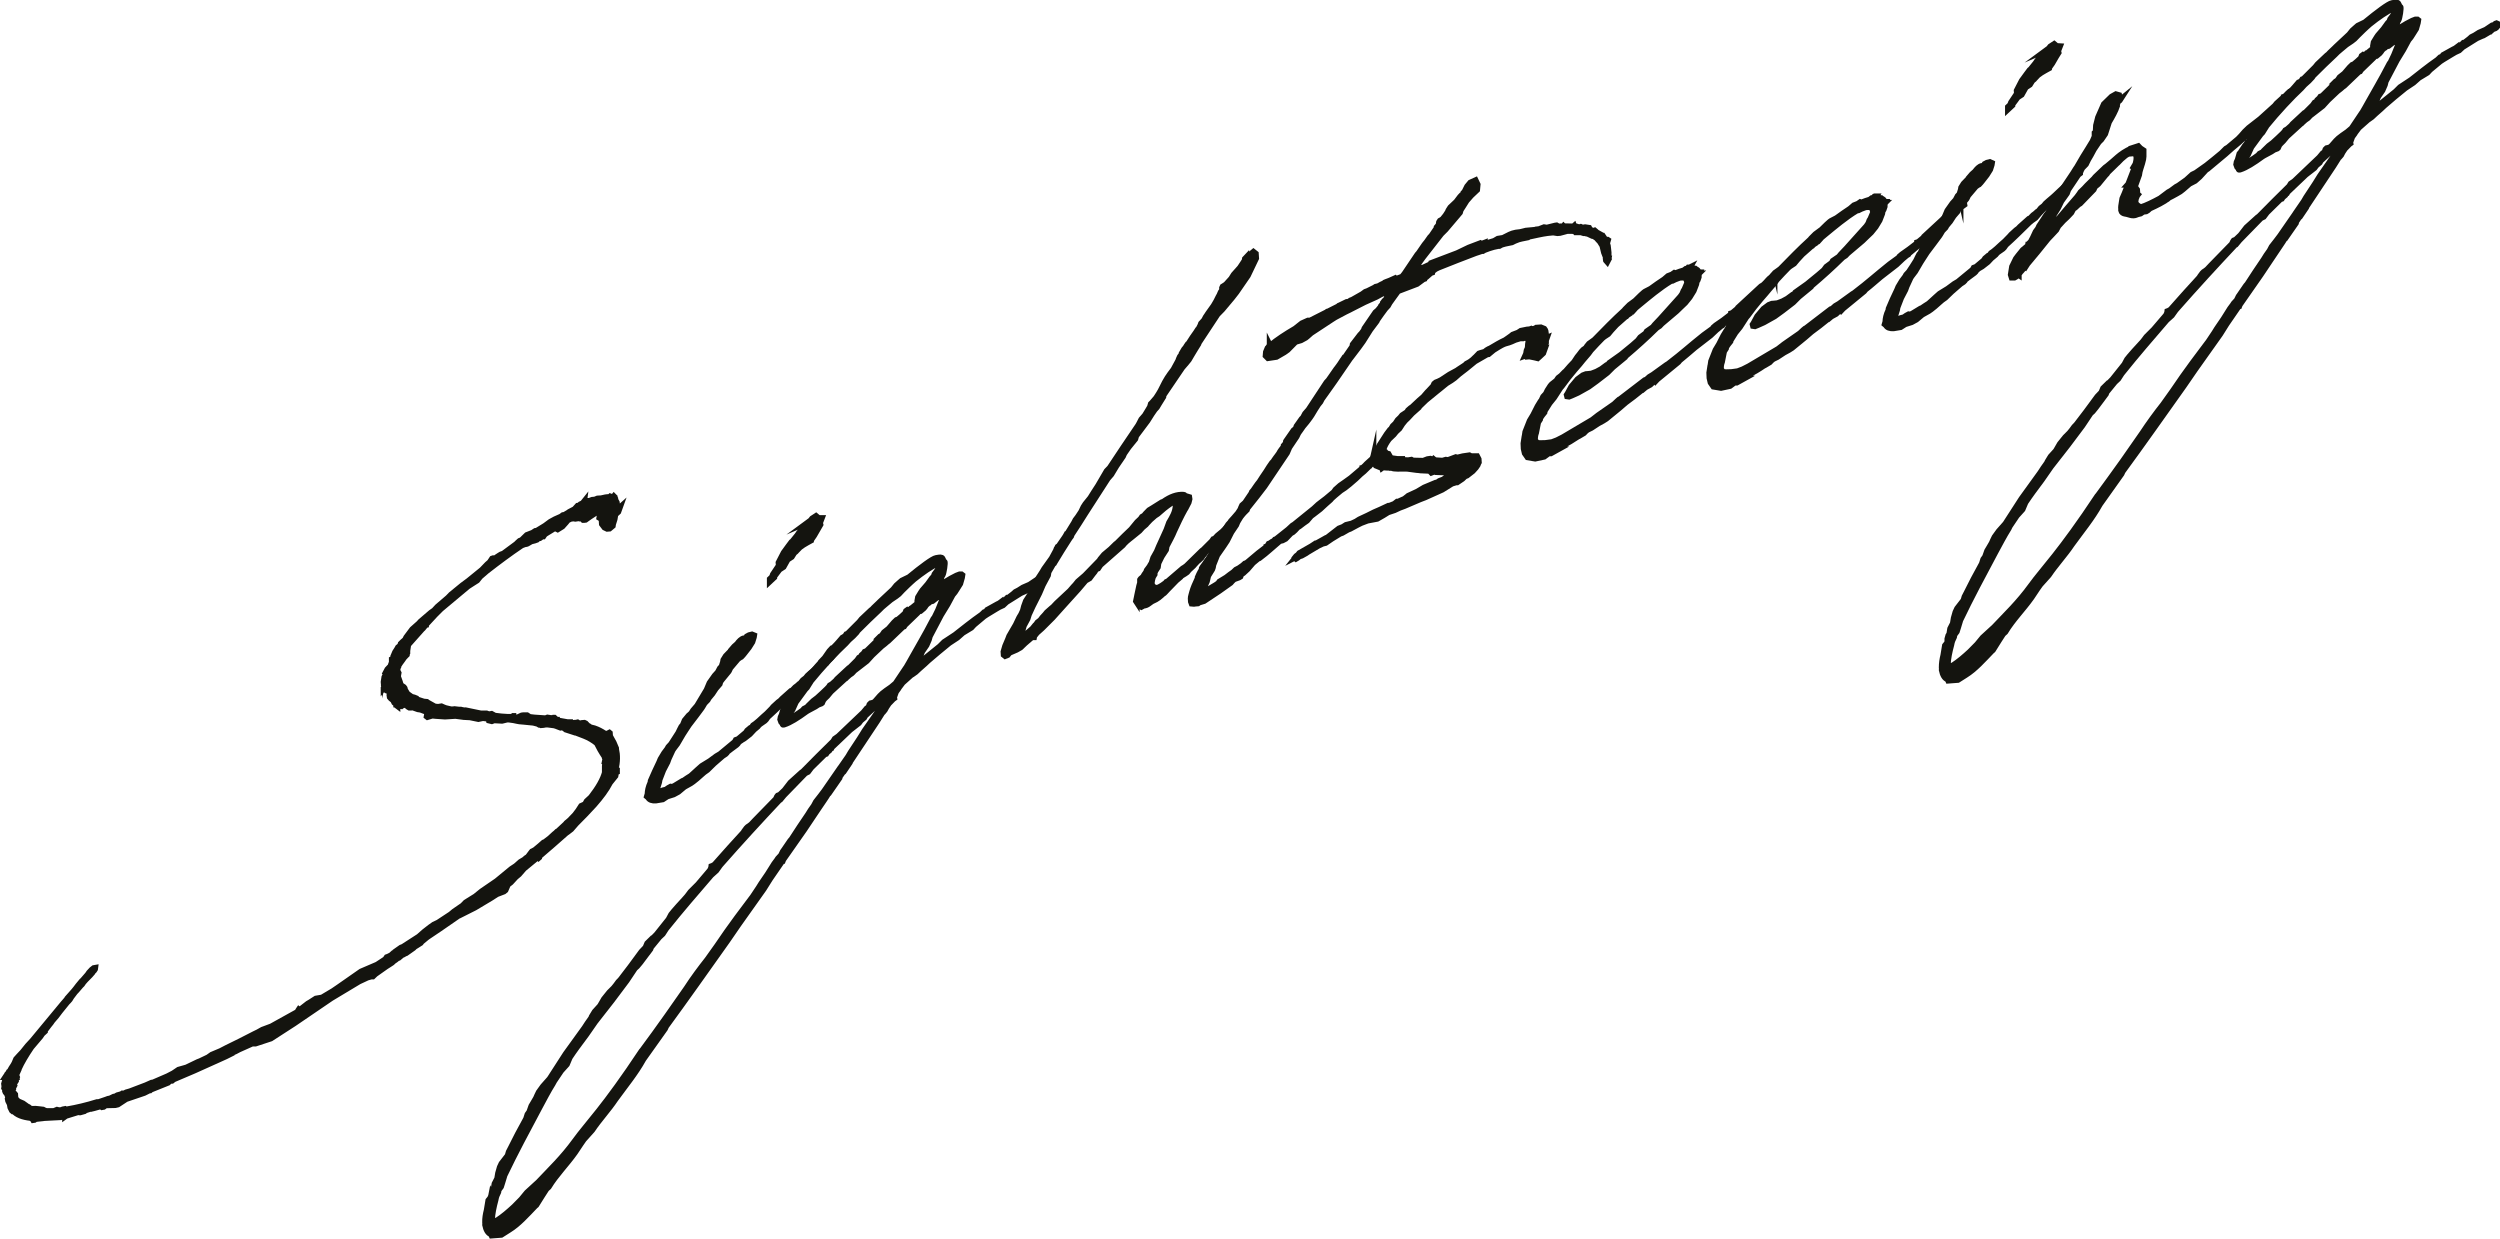 <?xml version="1.0" encoding="UTF-8"?><svg id="_レイヤー_2" xmlns="http://www.w3.org/2000/svg" viewBox="0 0 231.94 114.95"><defs><style>.cls-1{fill:#14140f;stroke:#14140f;stroke-miterlimit:10;stroke-width:.5px;}</style></defs><g id="MAIN"><path class="cls-1" d="M52.43,67.54l-.26-.04-.17.03-.29-.11-.02-.06c-.1,0-.2,0-.26-.04l-.63-.08h-.17s-.21.04-.21.04l-.24.02-.09-.04h-.07s-.15-.09-.15-.09l-.39-.1-.9-.09c-.67-.03-.62-.12-1.35-.2h-.2s-.45.11-.45.11l-.73-.04-.22.08-.29-.07-.04-.16-.5-.06-.42.09-.78-.16-.57-.03-.76-.1h-.04s-.95.06-.95.06l-.87-.06-.3-.03-.46.14-.09-.07.06-.34-.12-.1-.48-.18-.26-.04-.48-.17-.14.02h-.17s-.15-.09-.15-.09l-.08-.15h-.2s-.06-.04-.06-.04l-.07.03-.11.08-.06-.05-.11.08h-.04s-.2-.02-.2-.02v.04s-.04-.03-.04-.03l.04-.05-.05-.09h-.1s0-.03,0-.03l-.18-.15-.1-.21-.06-.05-.15-.12-.11-.13-.03-.2.02-.15-.02-.06-.08-.11-.02-.1h-.07s-.1,0-.1,0l-.09-.07h-.06s-.08-.16-.08-.16l-.04.05v-.04s.05-.05.05-.05l.02-.12-.05-.09v-.08s-.02-.24-.02-.24l.07-.46.05-.09v.04s.07-.28.07-.28l-.03-.03.19-.36.16-.17h.1c.02-.15.09-.32.15-.48l.04-.27h-.04s0-.02,0-.02l.07-.03.05-.13.02-.11.04-.05v-.04s.12-.29.12-.29l.18-.28.1-.18.08-.06v.04s.18-.28.18-.28v-.04s.17-.17.17-.17l.15-.13h.04s.14-.28.14-.28l.56-.75.63-.56.13-.15.98-.84.31-.22s.04-.05.04-.05l.25-.27.98-.84.28-.29,1.05-.86.58-.43,1.24-1.01.49-.51.23-.2.22-.33.11-.04h.2s.11-.09.11-.09l.26-.17.15-.09.22-.08,1.19-.88.12-.12.2-.18.18-.07.48-.47.54-.21.26-.17.14-.02.75-.46.5-.37.44-.24.54-.24.19-.14.14-.02.34-.2.11-.08.48-.25.29-.32.17-.03.08-.1.33-.16-.02-.06.08-.1-.02.15.17-.03.12-.12h.1s.03.02.03.02l.32-.12.24-.02.25-.1.34-.02c.28-.07.53-.13.76-.11l.08-.07.19.07.11-.04.04-.05.03.03-.04.05.09.04.05.09-.05.09c.09.07.17.19.22.31.02.06.02.1-.03.19l-.19.32h.04s.21.12.21.12l.28-.25-.18.5-.27.25-.07.42-.15.48-.02.15-.31.26-.24.02-.25-.12-.25-.33-.03-.45-.21-.13.09-.57-.16-.04-.11.08-.64.42-.34.24-.08.06-.14.02h-.1s-.11-.13-.11-.13h-.2s-.1-.03-.1-.03l-.31.05-.26-.04-.07.03h-.07s-.29.14-.29.14l-.17.21-.33.37-.45.28-.16-.08h-.17s-.75.46-.75.46l-.11.08-.13.19h-.1s-.23.16-.23.16l-.14.02-.12.12-.22.08-.32.08-.34.2-.11.04-.14.02-.29.11c-1.1.74-2.17,1.54-3.25,2.38l-.08.07-.51.44-.29.36-.3.19-.56.36-2.5,2.09-.52.52-.86.93v.04s-.04.01-.04.01l-.25.31-.08.07-1.2,1.35-.11.08.02.1-.07.46v.21s-.05.09-.05.09v.08s-.1.1-.1.1l-.16.17-.13.19-.22.3-.18.28v.08s-.06.09-.06.09l-.04.23.03.02v.04s.02.02.02.02l.08.15-.06.34-.13.15.2.03.09.25.11.35.27.18.08.11.04.16.21.35.39.28.23.06.22.09.05.09.61.2.3.03.06.05.68.38.3.03.31-.05.22.1.19.07.52.12s.07-.03.1,0l.17-.03.43.05h.17s.07.02.07.02c.13.02.23.06.37.04l1.4.29h.1s.44,0,.44,0l.1.04.16.04.21-.04.31.17c.4.06.8.09,1.2.11h.31s.14-.03.14-.03l.04-.05h.04s0,.16,0,.16c.1,0,.14-.05.24-.02l.14-.02.37-.17.14-.02h.37s.24.16.24.16l.43.05,1.03.07.18-.07.26.04v.04s.09,0,.09,0l.07-.03.13.02.04-.05h.07s.12.11.12.11l.02.06.03.02h.07s0,.05,0,.05l.95.17h.31s.02.09.02.09c.04-.01.07-.03.07,0l.27-.03.03.02.25-.06.18.11.21-.05.24-.02.13.06.2.21.12.06.12.1h.04s.32.08.32.08c.35.12.66.28.97.49h.04s.12.04.12.04l.26-.13.06.05.02.28.08.15.26.47.22.52v.08c.13.55.13,1.19-.05,1.9l.03.02-.02.11.05.09.07-.03v.04s-.08.03-.08.03l-.06.34-.5.62c-.34.66-.82,1.31-1.48,2.06-.54.6-1.1,1.17-1.67,1.74l-.46.53-.35.27-.12.08c-.83.74-1.65,1.45-2.47,2.15l-.02.11-.08.07-.03-.03v-.08s-1.31,1.08-1.31,1.08l-.46.53-.31.26-.45.49-.27.21-.22.51-.16.13-.65.25-.56.36-1.49.89-1.43.72h-.04s-1.78,1.23-1.78,1.23l-1.1.74-.11.08-.47.39-.08.11-.41.26-.15.09-.12.12-.68.48-.11.04-.15.09-.11.04-.31.26h-.07s-.2.17-.2.17l-.23.16-.12.12-.26.17-.3.19-.99.7-.24.23h-.1s-.06,0-.06,0l-.35.1-.77.36-2.58,1.55-3.45,2.35-2.15,1.39-1.43.47h-.3s-1.23.55-1.23.55c-.22.12-.44.24-.66.32v.04s-.56.28-.56.28l-.95.43-.07.03c-1.28.59-2.55,1.15-3.81,1.67l-.16.13h-.1s-.14.06-.14.06l-.12.12-1.59.64-.08.07h-.07s-.48.24-.48.24l-1.68.57-.76.5-.25.06-.88.02-.19.14-.17.03-.12-.1c-.07.03-.14.02-.21.04v.04s-.39.11-.39.11l-.25.06-.03-.02c-.18.07-.35.1-.53.17l-.08.07-.39.11h-.1s-.09-.03-.09-.03l-.11.04-1.03.32-.11.08v-.04s-.31.05-.31.05l-.07.03-1.53.08-.14.02-.65.07-.11.08-.14.02-.05-.09-.19-.11c-.73-.08-1.3-.29-1.61-.67l-.07.03-.06-.05-.15-.3-.05-.3-.15-.3-.04-.2.05-.09-.13-.41h-.04s-.08-.1-.08-.1l-.05-.12v-.04s-.02-.24-.02-.24v.04s-.06-.05-.06-.05l.02-.15-.03-.24.08-.28.02-.11.05-.09.02-.12h-.07s.04-.06.04-.06h.04s.1-.23.1-.23l.04-.05.08-.06.05-.13.08-.06c.1-.18.19-.36.33-.55l.1-.18.16-.38.29-.32.32-.34c.3-.4.63-.78.91-1.06l2.85-3.44.33-.38.05-.09.62-.7.17-.21.22-.29.34-.41.08-.07.46-.53.13-.19.25-.27.19-.15.17-.03-.02.15-.09.14-.12.12s-.04.05-.05.09c-.25.31-.57.57-.82.88l-.13.19-.12.12-.37.43-.16.17-.34.45-.14.23-.13.15-.12.12-.67.83-.34.45-.37.43-.13.19-.17.21-.38.5v.08s-.25.23-.25.23l-.17.25-.84.99c-.49.72-.9,1.41-1.17,2.01v.04s-.23.51-.23.51l.07.19-.05.09.02.06-.08.07.03.02-.05.09.02.06-.18.28.05.12-.14.27.02.06-.05.09c-.01.08.01.14,0,.21l.13.06.11.13.02.31-.08.1s0,.04.02.06l.14-.02.17.18.44.19.42.3.1.04.21.17h.27s.14-.01.14-.01l.3.03.43.05.15.08.16.05h.68s.29-.12.29-.12l.16.04h.2s.18-.07.18-.07l.21-.04.06.05.14-.02c.87-.15,1.81-.37,2.77-.67h.04s.07,0,.07,0h.04s.68-.23.68-.23l.21-.08c.07-.03.1,0,.17-.03l.33-.16.14-.02.19-.11.39-.11.08-.06h.17s.19-.1.19-.1l.35-.1,1.47-.56.54-.24.14-.02,1.34-.58.52-.27.49-.33.39-.11.35-.1,1.06-.51.21-.08.73-.35.34-.24.83-.35.52-.27,1.28-.63,1.33-.68.33-.16.41-.23.83-.31,2.45-1.36.04-.05v-.08s.06-.09.06-.09l.06.05.23-.16.54-.42.19-.11.56-.36.52-.09h.04s1.04-.62,1.04-.62l.57-.39,2.02-1.41,1.49-.64.76-.5.13-.19.14-.05.26-.13.2-.18h.07s.09-.13.09-.13l.57-.4.18-.07,1.47-.95.51-.45.54-.42.34-.24.4-.19,1.17-.77.31-.26.8-.55.28-.29.9-.56.58-.47,1.4-.96,1.36-1.12.41-.27.43-.38.34-.2c.12-.12.23-.2.35-.27l.3-.4.08-.1.26-.13.47-.39.35-.31.11-.04.46-.35.4-.37.16-.13.12-.12.07-.03.71-.66.08-.1.31-.26.49-.51.3-.4.27-.42.37-.17s0-.04.04-.05v-.04s.1-.18.1-.18l.4-.37c.68-.87,1.11-1.63,1.28-2.27v-.14s0-.46,0-.46l.04-.44h-.04s.02-.1.02-.1l.05-.09-.08-.15-.02-.1-.19-.29-.21-.35-.31-.59c-.33-.27-.73-.51-1.14-.67l-.7-.27-.09-.04h-.07s-.77-.25-.77-.25c0-.04-.03-.03-.03-.03l-.03-.02s-.07.03-.07-.01l-.03-.02Z"/><path class="cls-1" d="M70,67.68l-.41.44-.54.42-.34.2-.2.18-.05.09-.12.12-.5.37-.35.27-.05.09-.12.12-.26.17-.59.51-.23.2-.6.59-.31.22-.23.2-.43.38-.35.28-.23.16-.59.33-.55.46-.44.24-.6.19-.41.27-.66.11c-.34.02-.6-.06-.73-.29l-.12-.1.07-.24c.01-.29.07-.63.27-1.07l.02-.15.38-.86.41-.87.12-.29.33-.55.3-.4.1-.18.25-.27c.09-.14.18-.28.31-.48l.36-.56.15-.31.14-.27.13-.15.17-.42.38-.46.23-.2.18-.28.37-.43.88-1.47.27-.64.48-.68.29-.32.19-.36.16-.17.13-.41.03-.19.23-.37.28-.29.12-.12.07-.03v-.08s.31-.36.31-.36l.28-.25c.17-.24.38-.46.62-.52.04-.01.07.01.1.04l.12-.12.05-.09.22-.12.28-.07.22.09-.03.19-.14.45-.32.51-.43.55-.13.16-.16.17-.07.03-.23.16-.71.84-.1.22-.05.09-.59.72c-.05.09-.13.16-.17.21l-.07.24-.37.43-.31.47-.34.41-.1.18-.28.29-.19.32-.09.14-.52.7-.65.85-.31.47-.27.42-.51.87c-.34.45-.38.5-.43.59l-.36.78-.12.33-.39.75-.34.88-.04.23-.15.48c.02.32.05.34.04.38l.13.02.22-.12.11-.04.25-.06.23-.16.22-.12.13.02.18-.07.79-.48.11-.04c.19-.15.41-.27.64-.42l.2-.18.47-.43.35-.31.75-.46.61-.45.34-.2,1.36-1.13.1-.18.22-.08.7-.59.04-.05.09-.14.31-.26.11-.04.13-.19.23-.16.31-.26.4-.37.35-.31.45-.46.13-.16.47-.43.19-.14.16-.17.83-.74.11-.04.28-.29.19-.14.2-.18c.07-.03.08-.07.11-.08l.21-.26.27-.21.17-.21.28-.25.39-.33.2-.18c.32-.3.68-.65,1.11-1.03l.1-.18.11-.04h.1s.07.18.07.18l-.13.19-.12.12-.23.2-.09.14h-.07s-.04,0-.04,0v.08s-.52.44-.52.44l-.11.04-1.23,1.15-.37.39-.37.43-.34.24-.24.2c-.76.75-1.48,1.46-2.16,2.07l-.17.24-.12.12-.46.32-.12.12-.08.1-.31.26ZM75.93,49.04l-.37.64-.17.25-.13.19v.04s-.38.21-.38.21l-.34.2-.31.22-.33.34-.04.05-.16.13-.23.37-.38.25-.38.68-.38.25-.18.24-.3.4v.08s-.45.42-.45.42v-.29s.18-.17.18-.17c0-.04.09-.14.11-.26l.54-.81-.02-.28.34-.66.14-.27.43-.59.3-.4.08-.06.46-.57.17-.25.32-.3.27-.39h.04s.17-.22.17-.22l-.07.03.19-.14v.08s.28-.36.28-.36l.38-.25.24.2h.33s-.18.47-.18.47l.04.16-.23.37Z"/><path class="cls-1" d="M45.6,110.81v-.04s.09-.32.09-.32l.09-.14.08-.49.25-.49.08-.49.16-.56.16-.34.51-.66.04-.05s.05-.09.05-.13l.07-.24.14-.27c.45-.92.94-1.85,1.47-2.8l.13-.41.17-.24.19-.54.19-.32.24-.41.11-.25.15-.31.39-.54.62-.7,1.49-2.31,1.74-2.41c.18-.28.36-.56.62-.91l.05-.13.28-.46.49-.54.37-.64.5-.62.4-.4.21-.26.22-.3.21-.22c.55-.71,1.2-1.56,1.94-2.59l.37-.39.16-.38.48-.47h.04s.36-.37.36-.37l1.1-1.38.24-.45.25-.31.42-.48.54-.59.29-.33.3-.4.69-.69,1.12-1.32.1-.22.02-.15.11-.04.19-.11c.95-1.07,1.86-2.1,2.68-2.98l.05-.09.22-.3.12-.12.31-.22c.13-.15.25-.27.37-.39l1.94-1.99.1-.22.08-.1.18-.07.44-.42.55-.71,1.03-.93h.04c.97-.99,1.94-1.96,2.9-2.9l.14-.23.34-.24,2.31-2.2.3-.36h.04s.16-.18.16-.18l.07-.2.12-.12.28-.07.15-.13.42-.48.24-.23.35-.27.46-.32.39-.33.04-.05.93-1.39.04-.05c.18-.28.33-.59.57-1l.85-1.5.1-.18.38-.68.59-1.11h.04s.41-.84.41-.84l.39-.97.03-.15-.08-.15-.03-.02-.08.06-.11.04-.17.03-.43.34-.24.06-.08.1-.07.03-.2.18-.09.14-.13.16-.31.26-.14.02-.13.15-1.16,1.12-.09.14-.11.04-1.36,1.3-.11.08-.23.2-.27.21-.88.83-.49.54-1.19.92-.08.1-.12.12-.23.16-.28.25-.04.05-.12.08-1.27,1.16-.34.41-.24.23-.13.16-.11.25-.08.06-.29.11-.26.17-.67.36-.15.09c-.8.59-1.52,1.04-2.05,1.21-.14.05-.21.04-.19-.07l-.14-.16-.09-.25.04-.23.1-.22.16-.56.13-.15.05-.09.22-.33s.05-.09.09-.14c.08-.1.16-.17.22-.3h.04s.53-.79.53-.79l.25-.27.84-1,.13-.19.16-.13.42-.48.04-.05.29-.32.05-.09.37-.39.44-.63.25-.27.11-.04.28-.29.2-.22.37-.43.04-.02.15-.09.08-.07.09-.14.11-.04c.52-.52.56-.57,1.09-1.09l.21-.26.88-.83.11-.08.16-.17.44-.42.12-.12.91-.85.32-.3.29-.36.28-.25.23-.2.66-.32c1.13-.93,2.2-1.73,2.52-1.78.14-.02.42-.09.54-.03.13.06.15.34.27.39.1.04-.08,1.1-.17,1.24l-.09.14-.08.28-.21.44-.14.27.28-.25.97-.58.52-.27.29-.11h.2s.09.07.09.07l-.04.26-.16.56-.32.51-.18.28-.21.26-.48.89-.6.98-1.03,1.96-.09.32-.22.51-.4.58-.27.64-.18.28-.24.41-.04.05,2.33-1.88.4-.4.26-.17.76-.5,1.16-.91c.43-.34.85-.64,1.3-.96l.24-.23.18-.07.09-.14.97-.54.07-.03s.07-.03.15-.09l.08-.06v.04s.44-.28.44-.28l.12-.12.03.02c.04-.05.08-.07.15-.09l.04-.05.11-.08.27-.21.2-.18.29-.15.41-.26.62-.27.61-.41c.07-.03.1,0,.13.02l.16-.17.11-.04.13.06v.21s-.13.16-.13.16l-.11.08-.22.08-.2.18-.03-.02-.16.13-.49.29-.14.05-.47.21-1.31.82-.32.3-.37.17-.34.2-.79.48-.26.17-.94.79-.25.27-.79.48-.51.45-.76.5c-.77.62-1.28,1.06-1.95,1.63l-.32.3-.51.45-.32.3-.31.22h-.04s-.86.77-.86.77l-.34.45-.05.09-.22.3-.18.5.02.1-.11.08-.28.29-.12.12-.22.33-.15.27-.13.16h-.04s-.54.86-.54.86l-2.54,3.82v.04s-.58.86-.58.86l-.08.06-.27.39-.02.11-.97,1.4h-.04c-.28.48-.58.88-.89,1.35l-.45.67-.93,1.39-1.94,2.77-.05.13h-.04s-1.01,1.47-1.01,1.47l-.13.19-.59.94-2.32,3.27-1.06,1.54-2.84,4c-.92,1.31-1.87,2.6-2.83,3.93l-.1.22-2.01,2.83c-.72,1.31-1.72,2.51-2.6,3.73-.63.95-1.48,1.85-2.15,2.85l-.78.87-.27.39-.54.81c-.79,1.12-1.75,2.06-2.45,3.21l-.2.18-.4.62-.55.88s-.04.05-.08.06c-.81.84-1.56,1.7-2.46,2.25l-.71.45-.92.07-.05-.12c-.29-.1-.47-.43-.56-.89,0-.04.02-.11,0-.25-.01-.35.05-.73.15-1.12l.15-.91.17-.21c.06-.13.11-.26.13-.37ZM77.85,71.42l.05-.13.71-1.02h.04s0-.05,0-.05l.24-.41.85-1.29.46-.74,1.36-1.95.62-1.09-.08.06c-.62.52-1.22,1.07-1.81,1.62l-.1.18-.31.26-.18.24-.81.63-1.68,1.6-.05.09h-.04s-.16.14-.16.14v.08s-.21.18-.21.18l-.09.14-.14.05-1.24,1.22-.3.4-.26.13-1.98,2.04-.34.41-.07.03c-1.83,1.95-3.64,3.92-5.38,5.9l-.13.15-.35.49-.48.43c-1.41,1.64-2.79,3.23-4.1,4.87l-.08.1-.31.48-.32.3-.76.93-.06.17-.26.35-.08.1-.6.8-.3.36-.2.18-.76,1.14-1.38,1.84-1.54,1.97-.84,1.21c-.6.8-1.12,1.5-1.52,2.11l-.27.64-.54.6-.67,1s-.01.08-.06.13c-.5.8-.85,1.5-1.29,2.31-1.12,2.1-2.23,4.16-3.25,6.3v.04s-.17.56-.17.56l-.13.41-.22.3-.03.19-.16.35c-.01.08-.06.16-.07.24l-.02.11c-.18.67-.32,1.33-.33,1.84.02.06.01.14.04.16l.38-.08c.56-.36,1.07-.8,1.59-1.28l.68-.69.51-.62,1.07-.98c1.1-1.17,2.25-2.25,3.39-3.82,1.17-1.62,2.69-3.06,6.22-8.39l-.05.09c.82-1.09,1.61-2.21,2.39-3.3l1.8-2.57c.58-.9,1.28-1.84,1.92-2.65.61-.84,1.22-1.71,1.8-2.57l.18-.25.78-1.08,1.46-1.95.54-.81.23-.37.62-.91.59-.94.26-.35.09-.14.25-.27.04-.05.15-.31.07-.03.04-.05v-.08s.59-.86.59-.86l.13-.15c.49-.76.99-1.52,1.52-2.29l.23-.37.31-.44.19-.36.43-.55.34-.45,1.37-1.98ZM78.78,61.95l.04-.02.69-.69.17-.24.15-.09h.04s.05-.14.05-.14l.2-.18.09-.14.18-.07,1.2-1.17.05-.13h-.04s.04-.04.04-.04l.07-.03.08-.07.08-.1.13-.19.43-.34.5-.58.24-.23.14-.05.31-.26.4-.37-.03-.02.05-.13.11-.08.03.03.07-.03-.09.14.08-.1.14-.05.13-.15.04-.02.11-.08.5-.41v.04s.04-.05.04-.05l-.11-.17.06-.34.28-.46.13-.19.5-.58.39-.54.16-.17.07-.2.3-.4.09-.32-.04-.16-.1-.03c-.47.18-1.38.81-2.12,1.41l-.28.25-.32.3-.48.47-.32.34-.27.21-.49.33-.55.46c-.19.14-.35.31-.52.48-.64.6-1.32,1.25-2,1.94l-.09.14-.32.34-.4.36-.29.32-.72.7-.85.89-.87.97-.79.94-.05.09-.09.14-.23.37-.16.17-.87,1.19-.31.69-.08.1-.14.23-.1.18-.05.13v.14s.08,0,.08,0c.14-.05.29-.15.48-.25.22-.12.49-.33.72-.49l.13-.15.29-.15.08-.1.48-.47.38-.29c.32-.3.63-.56.91-.85l.16-.17.09-.14.19-.11.35-.31.13-.16,1.11-1.03Z"/><path class="cls-1" d="M107.48,52.36l-.04.27-.18.28-.04.05-.11.29.02.06-.14.23c-.06.17-.09.32-.11.47v.21l.08.11.11.13.16.05h.17c.14-.05.26-.13.41-.22l.31-.22.08-.1.11-.04,1.41-1.21.15-.09.19-.14,1.44-1.41s.08-.06.11-.08l.81-.81.13-.19.14-.05.25-.27.47-.39.61-.62.13-.15.4-.37.04-.05.66-.75c.04-.05.08-.06.11-.08l.08-.1.16-.13.11.13-.02.15-.12.12-.35.31-.56.54-.17.21-.49.51c-.42.48-.94,1.04-1.47,1.56l-.37.43-.11.04-.2.22-.13.19-.08.06-.14.23-.24.23-.16.13-.25.27-.13.15-.4.37-.17.21-.23.16-.3.18-.08.1-.39.33-.65.67-.12.12-.25.27-.12.12-.07.03-.12.12-.31.26-.26.17-.37.18c-.23.16-.38.29-.49.33-.11.04-.22.08-.28.07l-.22.12-.16-.08-.05-.09s-.03-.03-.03-.03l-.17-.22v.04s-.11-.17-.11-.17l.15-.73.15-.7.08-.28v-.29s.06-.09.06-.09l.23-.2.1-.18.17-.24.06-.17.26-.35.1-.18.09-.14.15-.48.33-.59c.24-.62.63-1.38.9-2.02l.24-.66c.33-.55.56-.96.61-1.48l.05-.09.08-.28-.15-.12c-.25.1-.59.33-1.02.67l-.59.51-.26.17-.43.38-.32.34-.08.1-.31.26-.29.32-.74.6-.19.15c-.19.14-.36.31-.48.43l-.13.16-2.08,1.83-.22.33-.18.07-.14.23-.17.21-.3.4-.37.21-.67.79-1.32,1.46-1.07,1.19-.97.97-.2.18-.28.25-.25.31-.02.11h-.2s-.62.53-.62.53l-.44.42-.37.21-.65.28-.17.21-.25.1-.15-.12-.02-.31.15-.52.27-.64.11-.29.37-.64.24-.41.31-.65.05-.09.14-.23.16-.35.1-.39.18-.5.4-.62.24-.62.15-.31.23-.37.31-.47.18-.28.19-.32.7-.98.39-.72.06-.17.04-.05.06-.13.11-.08.53-.77.09-.14.1-.18h.04s.64-1.04.64-1.04l.14-.27.22-.29.31-.47.21-.44.18-.28.46-.57c.23-.37.46-.74.72-1.13l.8-1.37.28-.29c.81-1.23,1.65-2.48,2.5-3.73l.13-.19.1-.18.2-.39.33-.38.28-.46.19-.32.08-.28.12-.12.37-.43.22-.34.19-.32.4-.79.24-.41.26-.38.3-.4.44-.81.06-.17.1-.22.13-.16.02-.11.24-.41.04-.05.04-.02.14-.23.13-.19.08-.06.05-.09.31-.48.31-.44.18-.28.08-.07-.05.09.04-.05v-.04s.16-.31.16-.31l.06-.17.29-.32.14-.27.13-.19.09-.14.52-.73.24-.41.2-.4.1-.18.11-.26.13-.19v-.21s.06-.13.06-.13l.3-.19.49-.54.23-.37.58-.65.26-.39.18-.28.02-.15.16-.17v.21s.34-.45.34-.45l.31-.26.24.19.03.45-.77,1.61-1.06,1.54-.39.5-.92,1.1-.45.46-1.88,2.85.03.02-.23.37-.33.55-.24.41-.25.31-.37.43-1.73,2.55-.02.15-.41.66-.19.32-.2.22-.27.39-.41.65-1.04,1.39-.08.28-.63.78-.4.58-.11.25-.62.91-.47.78-.33.38-2.07,3.21c-.41.65-.82,1.31-1.27,1.98l-.06.17-.08.1-.13.19c-.45.71-.9,1.41-1.33,2.14l-.05.09-.08.06-.42.73-.05.3-.48.9-.33.77-.6,1.19-.36.78-.13.41-.34.63-.16.56.11.17.13.02.18-.07.51-.44.25-.31.08-.07.13-.19.27-.21.18-.24.25-.27.17-.21.43-.38.16-.13.32-.34,1.23-1.15.33-.38.16-.17.25-.31.15-.13.51-.44,1.33-1.37.09-.14.34-.41.62-.52.48-.47.11-.08c.45-.46.88-.87,1.32-1.29l.55-.67.32-.3.13-.19.19-.11.13-.16.33-.34.33-.2.86-.54.14-.05c.65-.46,1.26-.69,1.89-.65.06.01.13.02.12.1l.16.04.26.08.03.2-.08.32-.3.58-.04.05c-.38.68-.7,1.37-1,2.02-.18.46-.45.92-.7,1.41l-.06.34-.4.62-.35.71Z"/><path class="cls-1" d="M129.49,25.87l.58-.22.21-.26,1.2-1.78.13-.15.53-.77.21-.26.31-.44.12-.12.49-.72v-.08s.18-.21.18-.21l.1-.18.09-.14-.12.12h-.04s.01-.06.01-.06l.09-.14.15-.09-.02.11.17-.24.21-.26.22-.34.05-.13.18-.28.56-.53.34-.45.16-.17.11-.08.05-.09v-.04s.05-.05.05-.05v.04s.29-.58.29-.58l.3-.36.51-.23.2.42-.05.52-.56.53-.42.48-.32.51-.22.34-.07.24-1.34,1.58-.4.4-1.7,2.18-.96,1.33.44-.2.16-.17.11-.04.09.07.91-.42v-.08s2.42-.92,2.42-.92l1.06-.51,1.08-.41.09.07.29-.11-.02.11.92-.28.34-.2.48-.08.62-.31.25-.1.32-.08.41-.05.25-.06.28-.07.86-.08.07-.03.28-.03.47-.18.26.04.77-.19.14-.02.19.11c.14-.02.27-.03.41-.01l.04-.05.03.03.87.02.08-.07.02.06h.04s0,.02,0,.02l.5.06.07-.03.09.04s.06.05.13.02l.17-.03.39.06.08.15.28.14.14-.05.12.1.02.06c.19.07.34.19.5.27,0,.04.03.03.02.06h.1s.19.28.19.28v.04s.05.05.05.05h.2s.06.04.06.04l-.09.32.07.22.07.62v.29s0,.06.04.09c-.02.11-.03.19-.07.24l.03.03-.14.27-.14-.16-.02-.1c-.02-.06-.01-.14,0-.21l-.17-.44-.14-.59-.05-.12-.03-.03-.16-.26-.2-.21s-.03-.02-.02-.06l-.33-.23-.13-.02-.38-.18-.03-.03c-.07,0-.17,0-.23-.05h-.1s-.07,0-.07,0l-.26-.08h-.27s-.2,0-.2,0l-.05-.09-.03-.02-.07.03-.1-.04h-.54s-.67.18-.67.18l-.24.02-.39-.06-.51.05c-.55.07-1.15.22-1.74.34l-.08.06-.59.12-.28.07-.36.14-.26.13-.63.13-.32.09-.22.12h-.1s-.42.09-.42.09c-.28.07-.6.19-.86.29l-.15.09h-.1c-.22.09-.39.12-.57.19-1.15.44-2.3.88-3.46,1.35l-.26.13-.27.21-.02.11-.14.05-.43.38-.14.05-.02.11-.11.04-.58.43-1.76.67c-.27.39-.56.75-.78,1.08l-.15.27-.25.27c-.26.35-.52.7-.74,1.03l-.06.13-.6.8-.68,1.08-.39.54-.73.96-.08.1-1.42,2.07-.31.44-.87,1.22-.14.27-.21.26-.27.42-.33.55-.17.25-.3.4-.34.41-.27.39-.04.05-.13.19-.15.31-.67,1-.22.51-2.09,3.11-.69.9-.89,1.12-.21.26-.43.55-.28.46-.12.29-.45.67-.4.79-.31.47-.61.88-.35.88-.04.23-.07.2-.37.6-.12.51-.21.47-.1.22.05.12h.17s.22-.11.22-.11l.67-.4.23-.16.09-.14.64-.39.35-.27.31-.22.24-.23.29-.15.34-.24.2-.18.14-.05.11-.08,1.01-.85.73-.56v-.04s.08-.03.08-.03l.14-.23.11-.04.23-.16.11-.04.13-.15.11-.04,1.12-.89.4-.37.15-.09,1.83-1.48.4-.37.27-.21.46-.35.62-.52h.04s.22-.31.22-.31l.43-.38.46-.32.53-.38,1.06-.9v-.04s.04-.01.04-.01l.2-.18.16-.17.55-.5.11-.04v-.08s.23-.12.23-.12l.21-.22.13-.15.17-.03.04.16.02.06-.05.13-.13.15-.29.15-.13.16-1.08,1.05-.31.26-.44.42-.59.51-.43.34-.38.25-.55.46-.28.25-.13.15-.43.38-.52.48-.65.5-.19.14-.37.43-.34.24-.38.29-.15.09-.25.27-.2.18-.19.11-.37.39-.12.12-.29.15-.25.06-.23.2-.74.64-.39.33-.54.42-.11.04-.47.39-.5.58-.4.37-.19.11h-.04s.02.08.02.08l-.05.13-.15.09-.22.08.1-.18-.15.09-.36.35-.13.15-1.07.76-1.4.93-.46.14-.11.08-.24.02-.14.02-.23-.02-.07-.19-.02-.31c-.01-.14.11-.47.14-.62.09-.32.26-.74.51-1.26v-.08s.13-.29.13-.29l.14-.27.08-.1.03-.19.09-.14.22-.3.09-.14.27-.38.47-.82.09-.14.12-.33.11-.26.13-.19.26-.35.27-.42.15-.31.18-.28.2-.22.05-.09.29-.32.37-.43.22-.34.06-.16.1-.22.28-.25.58-.86.05-.13.13-.15c.17-.24.35-.53.57-.79l.27-.42.36-.53.27-.43.27-.39.12-.12.09-.14.17-.24.04-.05c.09-.14.21-.26.27-.39l.05-.09.13-.19.08-.1.13-.19v-.08s.18-.21.18-.21l.03-.19.71-1.02.16-.13s.04-.01.04-.05l.07-.2.48-.68.12-.12.19-.36.33-.38,1.66-2.52.2-.22.71-1.02.08-.1c.17-.21.35-.49.53-.77l.04-.05.09-.14h.04s.71-1.03.71-1.03l.03-.19.69-.9.12-.12.22-.3.06-.17,1.02-1.49.23-.2.29-.36v-.04s.17-.21.17-.21v-.08s.14-.19.14-.19l.11-.08.09-.14v-.04s.1-.18.1-.18l.05-.13.4-.58-.07.03-.23.2-.73.35-.44.24-1.09.49-1.14.58-.29.15-.33.16-.96.51-.3.19-1.93,1.27-.35.31-.16.13-.44.24-.5.15-.73.74-.31.22-.74.43-.8.12-.23-.23.03-.37.12-.29h.04c.01-.09.06-.18.14-.28l.07-.03-.02-.06v-.08s.06.12.06.12c.66-.54,1.42-1.04,2.31-1.56l.62-.49.58-.26h.2s1.5-.76,1.5-.76l.08-.06h.04s.99-.5.99-.5l.04-.05.07-.03.66-.32h.1s.21-.09.21-.09l.04-.05.18-.07.93-.53.08-.06.19-.14.22-.08.62-.31.12-.08.25-.06c.19-.11.37-.21.55-.28l.04-.05.14-.06.32-.12.51-.23Z"/><path class="cls-1" d="M143.45,31.62v.08s0,.1,0,.1l-.09.14-.06.16.05.12h.04s-.2.56-.2.56l-.32.3-.2.18-.29-.07-.49-.1-.24.02-.05-.12-.14.05.1-.22.05-.3.11-.26.02-.33.06-.38-.06-.05v-.14s-.24-.02-.24-.02l-.18.07h-.27s-.46.14-.46.14c-1.13.54-.62.05-2.01.94l-.47.39-.14.02-1.11.64-.82.67-.65.5-.43.38-.31.22-.45.28-.66.54-.19.15-1.05.86-.6.58-.05.09-.63.56-.25.27-.16.17-.24.23-.25.31-.27.42-.32.3-.21.26-.44.42c-.26.35-.4.62-.48.86-.17.42-.02.11.12.27l.08.15.23.06.13.23.08.15h.04c.19.06.39.05.56.09h.44s-.01.09-.01.09l.57.03.31-.05.15.08h.04s.03,0,.03,0l.87.02.39-.15.28-.04.26.08.04-.05.06.05.12.06.63.04.32-.09.2.03.72-.27.16.04.49-.12.62-.09.15.08h.57s.15.29.15.29l.02.31-.05.09-.06.16-.17.25-.29.32-.54.42-.18.07-.24.23-.49.33h-.1s-.39.12-.39.12l-.9.56-1.6.72-.47.18-1.45.62-.43.16-.47.22-.6.2-.45.28-.56.32-.9.17-.58.22-.36.18-.67.36-.21.08-.52.3-.22.08-.75.46-.57.39-.28.07-.4.19-1.01.6-.11.08-.41.23h-.07s-.04.04-.04.04l-.14.05-.16.13-.15.09-.06-.05v-.08s-.02.01-.02.01l.04-.05-.03-.02.08-.1.08-.06h.04s.17-.22.17-.22l1.12-.64.41-.27h.07s.52-.29.52-.29l.37-.21.11-.04,1.08-.84.36-.14.3-.19.53-.13.4-.19.3-.19.77-.36.62-.31.55-.24.77-.36h.1s.43-.17.43-.17l.27-.21h.1c.18-.07.37-.18.58-.26l.35-.28.84-.39.64-.38,1.08-.45h.1s.23-.16.23-.16l.39-.15.35-.31.63-.35h-.17s-.09-.08-.09-.08l-.38.07-.45.06-.5-.02-.02-.1-.14.02-.36.14-.17-.18-.84-.04-.13-.02-.23-.02-.82-.11h-.04s-.03-.01-.03-.01c-.64,0-1.22.04-1.41-.07h-.04s0-.02,0-.02l-.2-.03-.17.03-.4-.03-.11.08-.07-.19-.18.07-.32-.13-.32-.52.13-.58v.14c.07-.17.17-.34.3-.54.1-.18.26-.35.35-.53l-.03-.02.58-.9.3-.4.07-.03.19-.32.24-.23.22-.33.24-.23.17-.21.38-.25h.04s.13-.21.13-.21l.23-.2h.04s.79-.74.79-.74l.36-.31.37-.43.12-.12.25-.27.16-.17.1-.22.16-.13.25-.1.26-.13.76-.5.48-.26.22-.12.11-.08.64-.42.12-.12c.59-.29.69-.51.88-.66l.28-.29.14-.05.39-.11.19-.15.19-.11c.07-.03.14-.05.26-.13.34-.2.79-.48,1.26-.69l.23-.16.31-.22.16-.13.5-.19.26-.17.59-.12.24-.02.11-.04.03.03.35-.06.11-.08.44-.03.32.13.08.11.05.12c.04.16.04.38.07.62l.07-.03-.07.2-.04.05Z"/><path class="cls-1" d="M143.34,38.08l-.03.19-.21.26-.13.19s-.04.05-.05.09l-.02.11-.18.28-.19.96c-.04.05-.17.6-.05.73.17.18.06.23.91.19l.59-.08.47-.18.55-.28,2.72-1.61.54-.42,1.48-1.03.32-.3.15-.13.07-.03,2.31-1.77.14-.05.28-.25.33-.2,1.26-.91.15-.09c1.39-1.06,1.94-1.6,3.3-2.68l.84-.61.05-.09.23-.2.68-.47.73-.56v-.08s.12-.04.12-.04l.47-.39.05-.09,2.15-1.99.19-.11c.28-.25.56-.53.88-.87.08-.1.19-.11.21-.04v-.04s.17-.17.17-.17l.14-.02.05.3-.19.14-.34.24-.19.14-.93.92-.22.33-.18.07-.16.13c-.36.35-.75.68-1.1.99l-.04.05-.28.25-.16.17-.11.04-1.25,1.04-.05.09-.15.09-.31.26-.08.06-.56.53-1.46,1.13c-.47.39-.94.82-1.4,1.18l-.13.16-1.95,1.6-.16.17-.05-.09-.44.42-.44.24-.31.26h-.04c-.5.42-1,.79-1.5,1.16l-.59.51-1.21.99-.3.19-.44.24-.64.42-.37.18-.16.13-.16.17-.49.29-.07.03c-.46.31-.98.62-1.49.89l-.13.15-.19.11h.04s-.74.41-.74.41h-.2s-.42.31-.42.31l-.84.18-.72-.12-.27-.39-.1-.43-.02-.49.1-.65.05-.09-.02-.06.04-.27.41-1.04.33-.55.4-.79.28-.46.08-.1.16-.34.25-.27.15-.31.27-.42.13-.15.43-.34.17-.25.27-.21.33-.34.08-.06.42-.48.37-.39.31-.47.17-.21.22-.29.16-.17.23-.16.09-.14.21-.26.31-.22.19-.14c.89-.91,1.82-1.87,2.77-2.73l.08-.1.4-.4.5-.37s.07-.03.08-.07l.48-.47.28-.25.11-.08.52-.27c.42-.3.84-.61,1.25-.87l.36-.31.36-.14.23-.16.1.04c.29-.11.57-.22.82-.28l.04-.05.11-.08h.07s.11-.07.11-.07l.04-.05h.2s0-.04,0-.04l.04-.02-.05.09.1.03.11-.04.02.06h.04s.2.02.2.02l.03.03c.15.08.28.14.29.32h.1s-.05.09-.05.09h.04s-.04.04-.04.04l-.03.19v.14s-.1.29-.1.29l-.09.14-.04.23-.24.62-.37.6-.42.52-.44.42-.36.35-1.37,1.16-.21.22-.26.17c-.93.92-1.91,1.8-2.89,2.63l-.05.09-1.13.93-.52.52-1,.77-.73.53-1,.56-.58.26-.25.1-.2-.03-.04-.16.09-.14.34-.63.58-.69.5-.37.29-.11.24-.02.27-.03.47-.18.44-.24.5-.37.14-.05.09-.14,1.1-.78,1.05-.86.51-.45.22-.29.5-.37.1-.18.57-.4.17-.21.53-.56,1.85-2.06.17-.24.12-.29.09-.14.27-.64-.03-.02-.02-.06-.04-.16-.14-.16-.23-.02-.24.02-.4.15-.26.13-.14.02c-1.01.6-2.14,1.56-2.8,2.1l-.47.39-.13.15-.2.22-.14.02q-.04.05-.08.07v.07s-.24.16-.24.16l-.08.1-.07.03-.86.76-.45.49-.3.36-.38.25-.16.13c-.36.35-.69.73-1.06,1.12l-.22.3-.54.63-.29.36-.46.53-.59.72-.6.8-.13.15-.27.42-.31.48-.42.52-.41.65Z"/><path class="cls-1" d="M160.59,31.5l-.03.19-.21.26-.13.19s-.04.05-.05.09l-.02.11-.18.28-.19.96c-.04.05-.17.6-.05.73.17.19.06.23.91.19l.58-.08.47-.18.55-.28,2.72-1.61.54-.42,1.48-1.03.32-.3.16-.13.07-.03,2.31-1.77.14-.05.28-.25.34-.2,1.26-.91.15-.09c1.39-1.06,1.95-1.6,3.3-2.68l.84-.61.05-.09.23-.2.68-.48.73-.56v-.08s.12-.04.12-.04l.47-.39.05-.09,2.15-1.99.19-.11c.28-.25.56-.54.88-.87.08-.1.19-.11.21-.04v-.04s.17-.17.17-.17l.14-.02.05.3-.19.14-.34.24-.19.14-.93.92-.22.33-.18.07-.16.13c-.36.35-.75.68-1.11.99l-.04.05-.28.25-.16.17-.11.04-1.25,1.05-.05.09-.15.09-.31.26-.08.07-.56.53-1.46,1.13c-.47.39-.94.82-1.41,1.18l-.13.16-1.95,1.6-.16.17-.05-.09-.44.42-.44.24-.31.26h-.04c-.5.42-1,.79-1.5,1.16l-.59.51-1.21.99-.3.19-.44.24-.64.42-.37.18-.16.13-.16.17-.49.29-.07.03c-.46.32-.98.62-1.49.89l-.13.16-.19.11h.04s-.74.41-.74.41h-.2s-.42.31-.42.31l-.84.18-.72-.12-.27-.39-.1-.43-.02-.49.1-.65.05-.09-.02-.06.04-.27.41-1.04.33-.55.4-.79.28-.46.08-.1.16-.34.25-.27.15-.31.27-.42.13-.16.43-.34.18-.24.27-.21.33-.34.08-.06.42-.48.37-.39.31-.48.17-.21.22-.29.16-.17.23-.16.09-.14.21-.26.31-.22.19-.14c.89-.91,1.82-1.87,2.77-2.73l.08-.1.4-.4.5-.37s.07-.03.08-.06l.48-.47.28-.25.11-.08.52-.27c.42-.3.84-.61,1.25-.87l.36-.31.36-.14.23-.16.1.04c.29-.11.58-.22.82-.28l.04-.05.11-.08h.07s.11-.07.11-.07l.04-.05h.2s0-.04,0-.04h.04s-.05.08-.05.08l.1.04.11-.04.02.06h.04s.2.02.2.02l.03.03c.15.08.28.14.29.32h.1s-.05.09-.05.09h.04s-.04.04-.04.04l-.03.19v.14s-.1.29-.1.29l-.09.14-.04.23-.24.62-.37.61-.42.52-.44.42-.36.35-1.37,1.16-.21.22-.26.17c-.93.92-1.91,1.8-2.89,2.63l-.05.09-1.13.93-.52.52-1,.77-.73.53-1,.56-.58.26-.25.1-.2-.03-.04-.16.09-.14.34-.63.58-.69.5-.37.29-.11.24-.02.28-.03.47-.18.44-.24.5-.37.14-.06.09-.14,1.1-.78,1.05-.86.51-.44.22-.3.5-.37.1-.18.57-.39.17-.21.53-.56,1.85-2.06.17-.25.11-.29.09-.14.27-.64-.03-.02-.02-.06-.04-.16-.14-.16-.23-.02-.24.02-.4.15-.26.13-.14.02c-1.01.6-2.14,1.56-2.8,2.1l-.47.39-.13.15-.2.22-.14.02q-.04.05-.08.07v.07s-.24.16-.24.16l-.08.1-.07.03-.86.76-.45.49-.3.36-.38.25-.16.13c-.36.35-.69.73-1.06,1.12l-.22.3-.54.63-.3.36-.46.53-.59.72-.6.8-.13.15-.27.42-.31.48-.42.52-.41.66Z"/><path class="cls-1" d="M184.85,23.88l-.41.44-.54.42-.34.2-.2.18-.05.09-.12.12-.5.37-.35.27-.05.09-.12.12-.26.17-.59.51-.23.2-.6.58-.31.22-.23.2-.43.38-.35.28-.23.16-.59.33-.55.46-.44.24-.6.19-.42.27-.66.11c-.34.02-.6-.06-.73-.29l-.12-.1.07-.24c.01-.29.07-.63.28-1.07l.02-.15.37-.86.41-.87.12-.29.33-.55.3-.4.1-.18.25-.27c.09-.14.18-.28.31-.47l.36-.57.15-.31.14-.27.13-.15.17-.42.38-.46.23-.2.18-.28.37-.43.88-1.48.27-.64.48-.68.29-.32.19-.36.16-.17.13-.41.03-.19.23-.37.28-.29.12-.12.07-.03v-.08s.31-.36.31-.36l.28-.25c.18-.24.38-.46.62-.52.04-.01.07,0,.1.03l.12-.12.05-.09.22-.12.28-.07.22.1-.03.19-.14.44-.32.51-.43.55-.13.16-.16.17-.07.03-.23.16-.71.84-.1.21-.05.09-.59.72c-.05.09-.13.15-.17.21l-.07.24-.37.43-.31.48-.34.41-.1.18-.28.29-.19.32-.09.14-.52.7-.64.85-.31.48-.27.42-.51.87c-.34.45-.39.5-.43.59l-.36.78-.12.33-.39.75-.34.88-.04.23-.15.48c.02.31.05.34.04.38l.13.02.22-.12.11-.04.25-.06.23-.16.22-.12.13.02.18-.07.79-.48.11-.04c.19-.14.41-.27.64-.42l.2-.18.47-.43.35-.31.75-.46.61-.45.34-.2,1.36-1.12.1-.18.22-.08.7-.59.04-.05.09-.14.31-.26.11-.04.13-.19.23-.16.31-.26.4-.37.35-.31.45-.46.13-.15.47-.43.19-.14.16-.17.83-.74.11-.04.28-.29.19-.14.2-.18c.07-.03.08-.07.12-.08l.21-.26.27-.21.17-.21.28-.25.39-.33.2-.18c.32-.3.68-.65,1.11-1.03l.1-.18.11-.04h.1s.07.18.07.18l-.13.19-.12.12-.23.2-.09.14h-.07s-.04,0-.04,0v.08s-.52.45-.52.45l-.11.04-1.23,1.15-.37.39-.37.43-.34.24-.24.2c-.76.75-1.48,1.46-2.16,2.07l-.17.24-.12.12-.46.32-.12.12-.08.1-.31.26ZM190.79,5.24l-.37.64-.17.24-.13.19v.04s-.38.21-.38.21l-.34.2-.31.22-.32.34-.04.05-.16.13-.23.37-.38.25-.38.68-.38.25-.18.25-.3.4v.08s-.45.42-.45.42v-.29s.18-.17.18-.17c0-.04.09-.14.11-.25l.54-.81-.02-.28.34-.66.14-.27.43-.59.3-.4.08-.06.46-.57.17-.25.32-.3.27-.39h.04s.17-.22.17-.22l-.07.03.19-.14v.08s.28-.36.28-.36l.38-.25.24.2.33.02-.18.46.04.16-.23.37Z"/><path class="cls-1" d="M189.97,19.76l.14-.23.04-.05.28-.46.33-.55.49-.76.14-.27.93-1.39.23-.37.13-.19.56-.96.46-.74.42-.69.22-.51.04-.23-.07.03v-.08s.1-.1.1-.1l.03-.58.19-.75.11-.25.43-.98.72-.7.41-.23.32.09.04.2-.05.3.16-.13-.09.14-.07.03-.08.1-.11.26s.02.06.02.1c-.15.48-.47,1.04-.76,1.53l-.35,1.09-.36.53-.24.24-.45.67-.29.54-.24.41-.21.43-.33.34-.1.18-.11.26v.07s-.17.13-.17.13l-.93,1.39-.12.33-.52.73-.3.62-.96,1.54-.19.36-.49.76v.04s-.11.22-.11.22l-.08.06-.15.27-.2.4c.2-.22.3-.4.47-.61l.13-.19.04-.05.15-.27.24-.24.13-.15.26-.35.24-.23.38-.47.2-.18c.54-.63,1.09-1.3,1.67-1.95l.22-.3.09-.14.36-.35.25-.27.64-.63.13-.16.92-.88.19-.14c.35-.28.67-.57.98-.84.23-.2.81-.63,1.24-.76v-.04s.68-.22.68-.22l.2.21.3.2v.57s-.03.27-.03.27l-.1.39-.15.48-.08.28-.05.3-.37,1.03v.08s.18.25.18.25l.03.41.06.05-.08.1-.12.29-.05.3.1.21.12.1.25.16c.5-.15,1.12-.46,1.79-.82l.77-.58.22-.12.5-.37.22-.12.73-.52.55-.5.33-.16.34-.24.65-.46c.46-.36.93-.75,1.4-1.14l.4-.4.19-.11.94-.79.28-.29.33-.38.36-.35,1.08-.84,1.35-1.22.17-.21.55-.5.11-.04v-.08s.12-.04.12-.04l.36-.35.08-.1.22-.08.08.11-.02.15-.12.12-.19.14c-.64.6-1.28,1.23-1.95,1.85l-.34.41-.26.17-.28.25-.07.03-.48.47-.08.1-.15.09s-.08.07-.12.12l-.08.11-.19.14h-.04c-.4.38-.83.76-1.26,1.1l-.63.56-1.64,1.37-.15.09-.04.05-.54.59-.43.38-.52.27-.59.51-.27.21-.34.2-.44.24-.26.13-.15.13-.15.09-.11.08c-.3.19-.59.33-.89.48l-.47.22-.2.18-.15.09-.28.04-.23.16-.28.07-.07.03c-.44.2-.74-.04-1.1-.08-.2-.03-.35-.12-.39-.32v-.14c-.02-.18.01-.37.05-.59l.06-.38.22-.51.29-.75h-.04s.08-.09.08-.09l.58-1.5h-.04s-.06-.04-.06-.04l.19-.32c.17-.6.13-1.01-.32-.95-.21.04-.26-.04-.57.18l-.39.33-.33.34s-.04.05-.08.07l-.84.82-.09.14-.12.12-.68.83-.31.26-.11.25-1.26,1.3-.15.09-.32.3-.15.09-.19.36-.32.34-.12.12-.32.3-.29.32-.16.17-.19.36-.41.44-.37.39c-.63.78-1.23,1.54-1.9,2.32l-.18.28-.03-.03-.37.43s-.04.01-.08.07l-.05.09-.11.08.02.06v.07s-.1-.07-.1-.07l-.13.19-.19.11h-.27s-.09-.29-.09-.29l.12-.76.36-.74.22-.29.42-.52.47-.39.02-.11h.04s.07,0,.07,0l.02-.15.12-.12.19-.36.26-.56.22-.3.1-.22.68-1.04.13-.15Z"/><path class="cls-1" d="M180.65,59.31v-.04s.09-.32.09-.32l.09-.14.08-.49.25-.49.08-.49.16-.56.16-.34.51-.66.04-.05s.05-.09.06-.13l.07-.24.14-.27c.45-.92.94-1.85,1.47-2.8l.13-.41.17-.24.19-.54.19-.32.24-.41.11-.25.15-.31.39-.54.62-.7,1.49-2.31,1.74-2.41c.18-.28.36-.56.62-.91l.06-.13.28-.46.49-.54.37-.64.5-.62.4-.4.21-.26.22-.3.21-.22c.55-.71,1.2-1.56,1.94-2.59l.37-.39.16-.38.48-.47h.04s.36-.37.36-.37l1.1-1.38.24-.45.25-.31.42-.48.54-.59.29-.32.3-.4.69-.69,1.13-1.32.1-.22.02-.15.11-.04.19-.11c.95-1.07,1.86-2.1,2.68-2.98l.05-.09.22-.3.12-.12.31-.22c.13-.15.25-.27.37-.39l1.94-1.99.1-.22.08-.11.18-.07.44-.42.55-.71,1.03-.93h.04c.97-.99,1.94-1.96,2.9-2.9l.14-.23.34-.24,2.31-2.2.3-.36h.04s.16-.18.16-.18l.07-.2.12-.12.28-.07.16-.13.42-.48.24-.23.35-.27.46-.32.39-.33.04-.05.93-1.39.04-.05c.18-.28.33-.59.57-1l.85-1.5.1-.18.38-.68.59-1.11h.04s.4-.84.4-.84l.39-.97.03-.15-.08-.15-.03-.02-.08.06-.11.04-.17.03-.43.34-.24.06-.08.1-.07.03-.2.18-.09.14-.13.16-.31.26-.14.02-.13.15-1.16,1.12-.09.14-.11.04-1.36,1.3-.12.08-.23.2-.27.21-.88.83-.49.54-1.19.92-.08.1-.12.12-.23.16-.28.25-.04.05-.11.08-1.27,1.16-.34.41-.24.24-.13.15-.11.25-.08.07-.29.11-.26.17-.67.36-.15.09c-.8.59-1.52,1.04-2.05,1.21-.14.05-.21.04-.19-.07l-.14-.16-.09-.25.04-.23.1-.22.16-.56.13-.15.05-.09.22-.33s.05-.09.09-.14c.08-.1.16-.17.22-.3h.04s.53-.79.53-.79l.25-.27.84-1,.13-.19.16-.13.42-.48.04-.05.29-.32.05-.09.37-.39.44-.63.25-.27.11-.04.28-.29.2-.22.37-.43h.04s.15-.11.15-.11l.08-.06.09-.14.11-.04c.52-.52.56-.57,1.09-1.09l.21-.26.88-.83.11-.08.16-.17.44-.42.12-.12.91-.85.32-.3.29-.36.28-.25.23-.2.66-.32c1.13-.93,2.2-1.73,2.51-1.78.14-.02.42-.09.54-.03s.15.33.27.39c.1.04-.08,1.1-.17,1.24l-.09.14-.08.28-.21.44-.14.27.28-.25.97-.58.52-.27.29-.11h.2s.09.07.09.07l-.04.26-.16.56-.32.51-.18.28-.21.26-.48.89-.6.98-1.03,1.96-.08.32-.22.51-.4.58-.27.64-.18.28-.24.41-.04.05,2.33-1.88.4-.4.26-.17.76-.5,1.16-.91c.43-.34.85-.64,1.3-.96l.24-.23.18-.07.09-.14.97-.54.07-.03s.07-.03.15-.09l.08-.06v.04s.44-.28.44-.28l.12-.12.03.02c.04-.05.08-.06.15-.09l.04-.05.11-.08.27-.21.2-.18.3-.15.41-.26.62-.27.61-.41c.07-.03.1,0,.13.02l.16-.17.11-.04.13.06v.21s-.13.16-.13.16l-.11.08-.22.08-.2.18-.03-.02-.16.13-.49.29-.14.05-.47.21-1.31.82-.32.3-.37.17-.34.2-.79.48-.26.17-.94.78-.25.27-.79.48-.51.45-.75.5c-.78.62-1.29,1.06-1.95,1.63l-.32.3-.51.45-.32.3-.31.22-.04.02-.86.76-.34.45-.05.09-.22.3-.18.5.02.1-.11.08-.28.29-.12.12-.22.33-.14.27-.13.15h-.04s-.54.86-.54.86l-2.54,3.82v.04s-.58.86-.58.86l-.08.06-.26.39-.02.12-.97,1.4h-.04c-.28.47-.58.87-.89,1.35l-.45.67-.93,1.39-1.93,2.77-.05.13h-.04s-1.01,1.47-1.01,1.47l-.13.19-.59.94-2.32,3.27-1.06,1.54-2.84,4c-.92,1.31-1.87,2.6-2.83,3.93l-.1.22-2.01,2.83c-.72,1.31-1.72,2.51-2.6,3.73-.63.95-1.48,1.85-2.15,2.85l-.78.87-.27.38-.54.81c-.79,1.12-1.75,2.06-2.44,3.21l-.2.18-.4.62-.55.88s-.04.05-.08.06c-.81.84-1.56,1.7-2.46,2.26l-.71.45-.92.07-.05-.12c-.29-.1-.47-.43-.56-.89,0-.04.02-.11,0-.25,0-.35.05-.73.15-1.12l.15-.91.17-.21c.06-.13.11-.26.13-.37ZM212.89,19.92l.06-.13.7-1.02h.04s0-.05,0-.05l.24-.41.85-1.29.46-.74,1.36-1.95.62-1.09-.08.06c-.62.52-1.22,1.07-1.81,1.62l-.1.18-.31.26-.18.24-.81.63-1.68,1.6-.05.09h-.04s-.15.14-.15.14v.08s-.21.18-.21.18l-.09.14-.14.05-1.24,1.22-.3.4-.26.13-1.99,2.04-.34.41-.07.03c-1.83,1.95-3.64,3.92-5.38,5.9l-.13.15-.35.49-.48.43c-1.41,1.64-2.79,3.23-4.1,4.87l-.08.1-.31.48-.32.3-.76.93-.06.17-.26.35-.08.11-.6.8-.29.36-.2.18-.76,1.14-1.38,1.84-1.54,1.97-.84,1.21c-.6.8-1.12,1.5-1.52,2.11l-.27.64-.54.6-.67,1s-.01.08-.05.13c-.5.8-.85,1.5-1.29,2.3-1.12,2.1-2.23,4.16-3.25,6.3v.04s-.17.56-.17.56l-.13.41-.22.3-.03.19-.16.35c-.01.08-.06.16-.07.24l-.02.11c-.18.67-.32,1.33-.33,1.84.02.06.01.14.04.16l.38-.07c.56-.36,1.07-.8,1.59-1.28l.68-.69.51-.62,1.07-.98c1.1-1.17,2.25-2.25,3.39-3.82,1.17-1.62,2.69-3.06,6.22-8.39l-.05.09c.82-1.1,1.61-2.22,2.39-3.3l1.8-2.58c.59-.9,1.28-1.84,1.92-2.65.61-.84,1.22-1.71,1.8-2.57l.18-.25.78-1.08,1.46-1.95.54-.81.23-.37.62-.91.59-.94.26-.35.09-.14.25-.27.04-.05.15-.31.07-.03.04-.05v-.08s.59-.86.59-.86l.13-.15c.49-.76.99-1.52,1.52-2.29l.23-.37.31-.44.19-.36.43-.55.34-.45,1.37-1.98ZM213.83,10.45l.04-.02.69-.69.17-.24.15-.09h.04s.05-.14.05-.14l.2-.18.09-.14.18-.07,1.2-1.17.05-.13h-.04s.04-.04.04-.04l.07-.03.08-.07.08-.1.13-.19.43-.34.5-.58.24-.23.14-.05.31-.26.4-.37-.03-.02.05-.13.11-.08.03.03.07-.03-.09.14.08-.1.14-.05.13-.15h.04s.11-.09.11-.09l.5-.41v.04s.04-.05.04-.05l-.11-.17.06-.34.28-.46.13-.19.5-.58.39-.54.16-.17.07-.2.3-.4.09-.32-.04-.16-.1-.04c-.47.18-1.38.81-2.12,1.41l-.28.25-.32.3-.48.47-.33.34-.27.21-.49.33-.55.46c-.19.14-.35.31-.52.48-.64.6-1.32,1.25-2,1.94l-.09.14-.32.34-.4.36-.29.32-.72.7-.85.89-.87.97-.79.94-.05.09-.09.14-.23.37-.16.17-.87,1.19-.31.69-.08.1-.14.23-.1.18-.05.13v.14s.08.01.08.01c.14-.06.29-.15.48-.26.22-.12.49-.33.72-.49l.13-.15.29-.15.08-.1.48-.47.38-.29c.32-.3.63-.56.91-.85l.16-.17.09-.14.19-.11.35-.31.13-.16,1.11-1.03Z"/></g></svg>